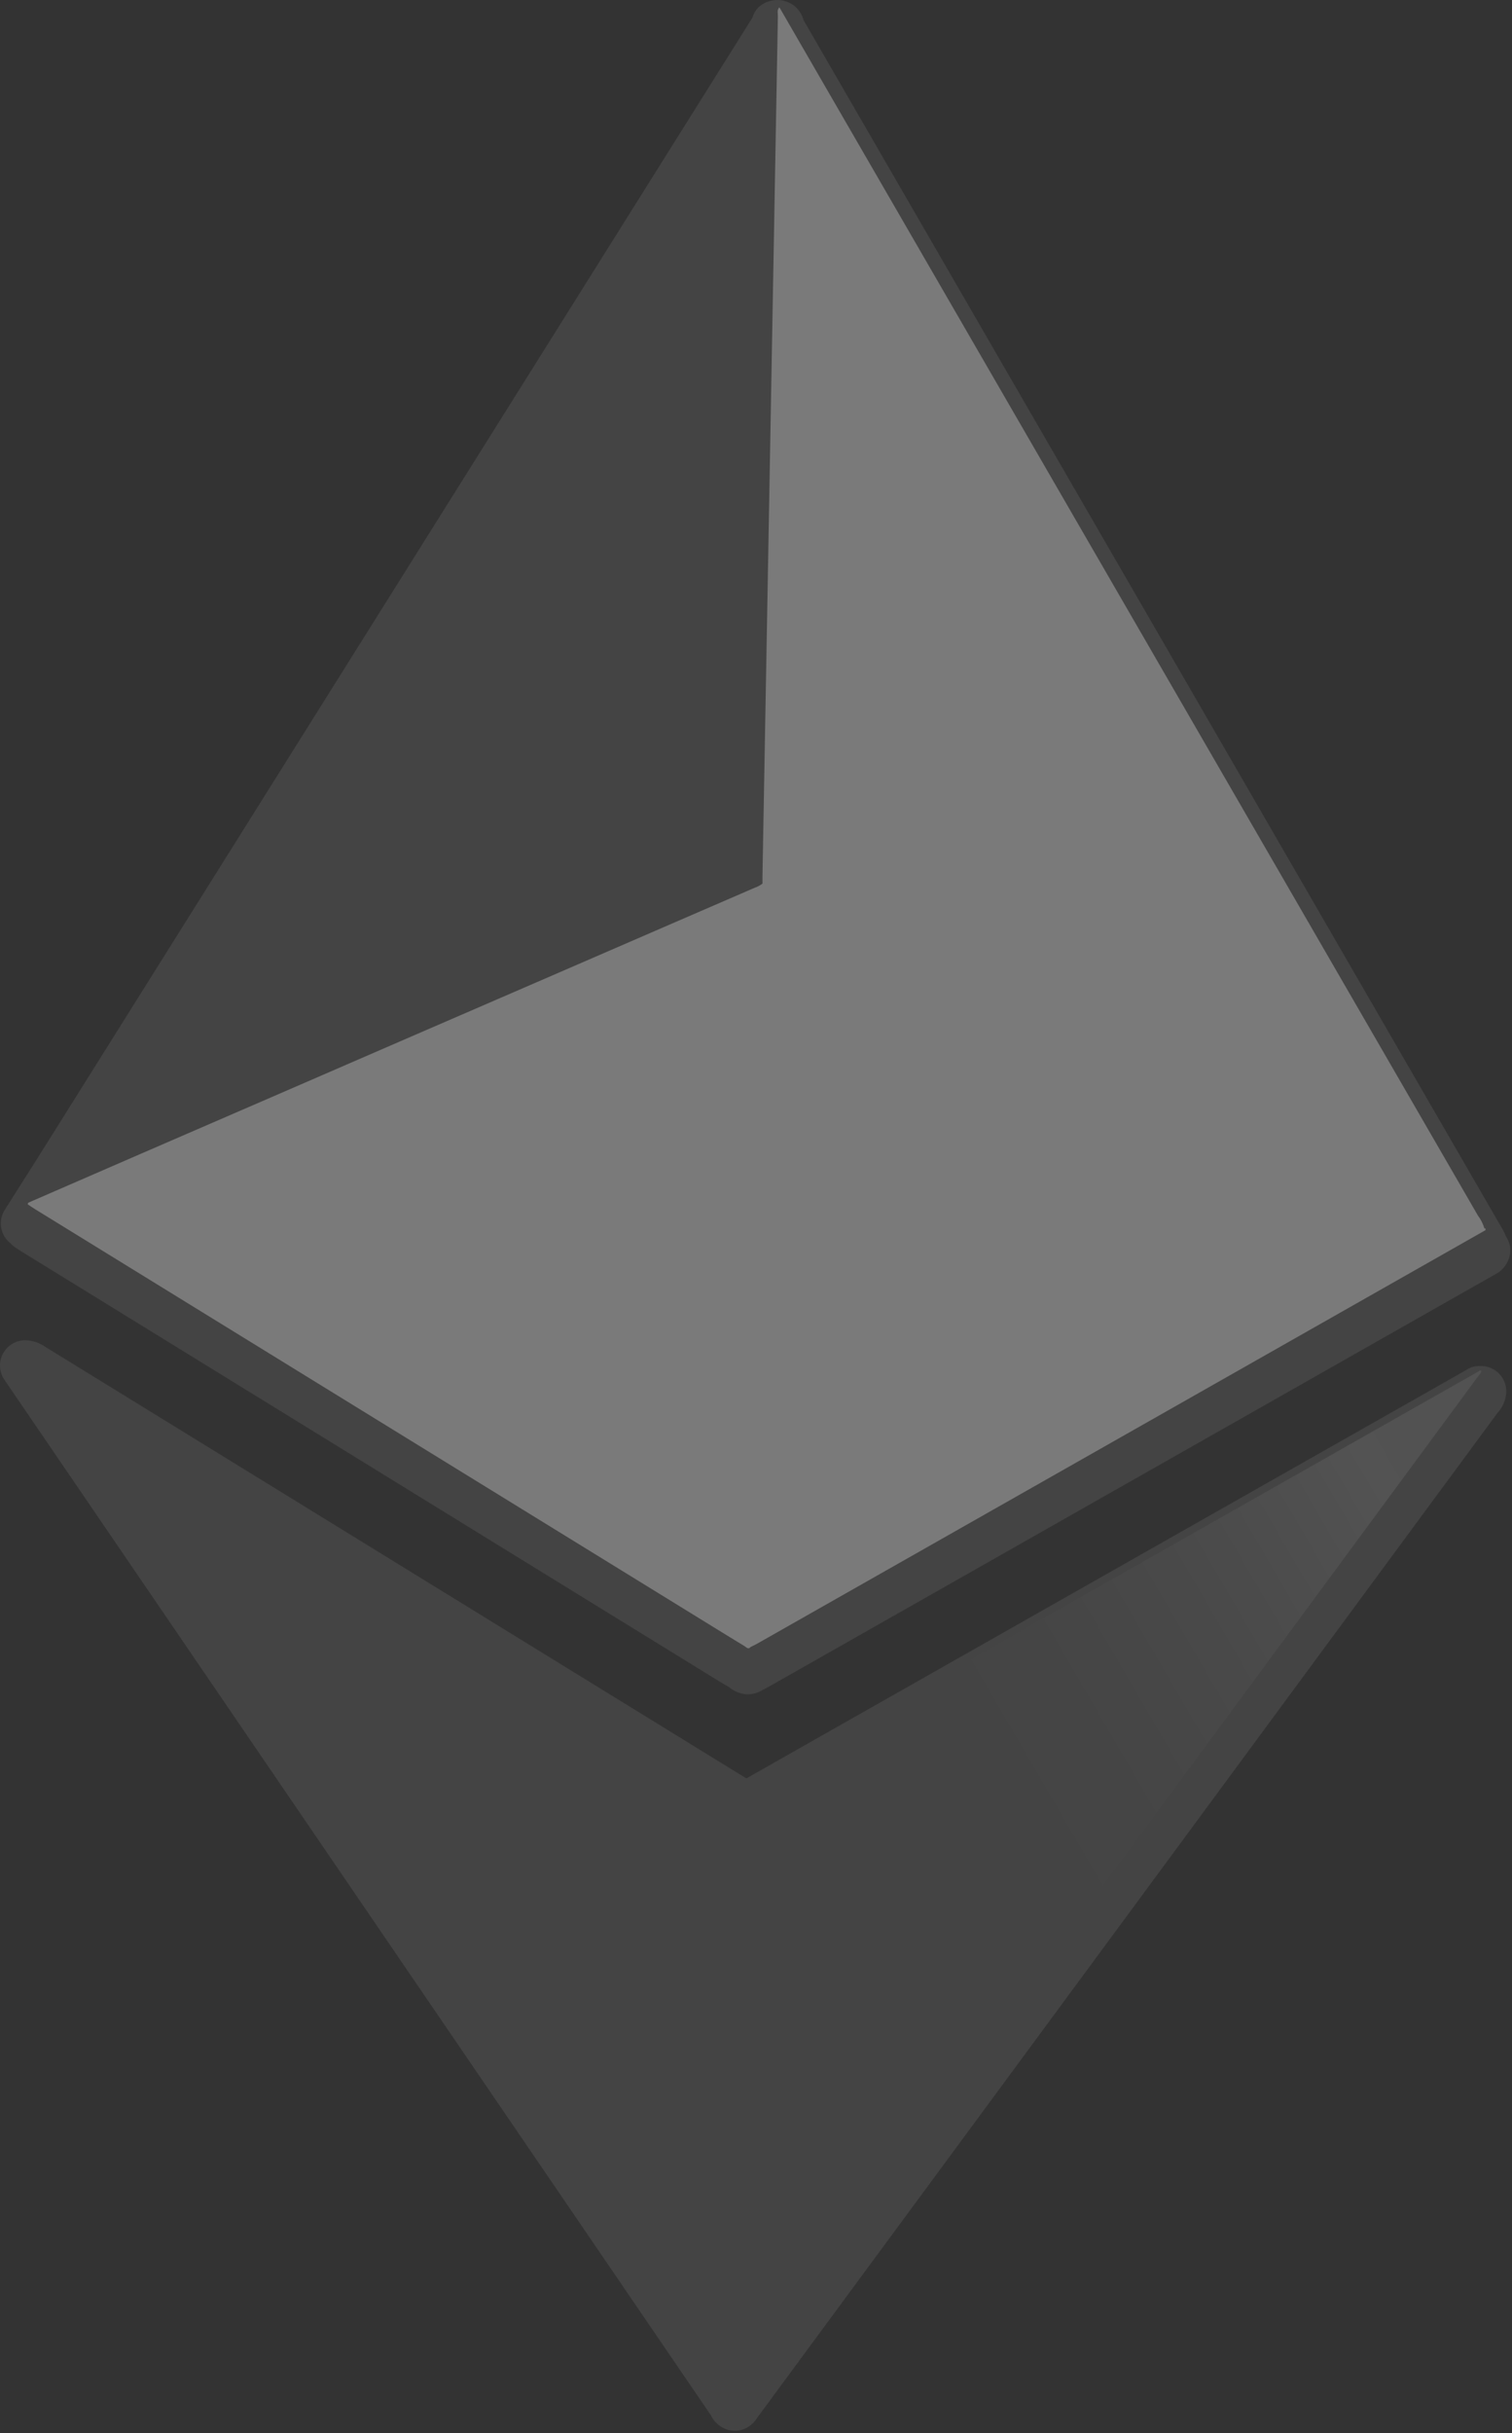 <svg width="199" height="320" viewBox="0 0 199 320" fill="none" xmlns="http://www.w3.org/2000/svg">
<rect x="0" y="0" width="199" height="320" fill="#333333" stroke="none"/>
<g clip-path="url(#clip0_1525_166)">
<g opacity="0.35">
<g style="mix-blend-mode:multiply">
<path d="M1.293 163.417C1.496 163.662 1.732 163.877 1.993 164.058C2.24 164.225 2.487 164.389 2.738 164.544L93.09 220.168C94.134 220.809 95.178 221.455 96.018 221.941C96.685 222.496 97.518 222.813 98.385 222.841C99.114 222.844 99.827 222.628 100.433 222.223L100.485 222.207C100.744 222.076 101.003 221.948 101.242 221.807L197.097 167.427C197.606 167.103 198.026 166.657 198.321 166.13C198.615 165.603 198.773 165.011 198.782 164.407C198.765 163.786 198.575 163.181 198.232 162.662C197.985 162.069 197.687 161.498 197.34 160.957L105.764 2.66V2.652C105.572 1.969 105.194 1.352 104.672 0.871C103.99 0.294 103.122 -0.015 102.228 0.002C101.335 0.019 100.479 0.36 99.82 0.963C99.447 1.35 99.172 1.822 99.02 2.337L4.982 152.254L0.62 159.134C0.208 159.785 0.035 160.558 0.131 161.322C0.227 162.086 0.586 162.793 1.146 163.321C1.185 163.357 1.253 163.381 1.293 163.417ZM101.96 213.766L103.55 124.338L181.285 161.389C183.44 162.413 185.597 163.432 187.755 164.445C187.962 164.545 188.165 164.645 188.373 164.74L101.96 213.766ZM106.816 118.266C105.872 117.816 104.936 117.378 103.995 116.935V116.784L105.795 15.984L187.088 156.502L106.816 118.266ZM10.816 161.723C11.489 161.432 12.159 161.137 12.832 160.843L17.127 158.986C21.7 156.994 26.279 155.008 30.864 153.026L93.014 126.118C94.197 125.608 95.404 125.07 96.592 124.556L94.998 213.542L10.816 161.723ZM98.832 15.127C98.222 49.039 97.615 82.95 97.011 116.862L11.882 153.75L98.832 15.127Z" fill="url(#paint0_linear_1525_166)"/>
<path d="M196.842 180.274C196.257 179.857 195.552 179.644 194.834 179.668C194.214 179.633 193.599 179.791 193.073 180.122L192.531 180.441L98.231 233.898L6.018 177.175C5.271 176.641 4.388 176.329 3.472 176.275C2.862 176.247 2.257 176.388 1.723 176.682C1.188 176.976 0.745 177.411 0.441 177.94C0.137 178.47 -0.015 179.072 0.001 179.682C0.017 180.292 0.201 180.885 0.532 181.398L93.466 317.518L93.554 317.634C93.838 318.244 94.287 318.763 94.85 319.132C95.413 319.501 96.068 319.705 96.741 319.722C97.334 319.698 97.912 319.527 98.422 319.223C98.932 318.919 99.358 318.492 99.661 317.981V317.981L197.081 185.841C197.76 185.114 198.169 184.176 198.24 183.184C198.272 182.62 198.161 182.057 197.917 181.548C197.672 181.039 197.302 180.601 196.842 180.274V180.274ZM88.642 235.822L94.813 239.595L93.638 305.995L14.587 190.252L88.642 235.822ZM100.63 305.482L101.805 239.81C101.805 239.71 101.805 239.599 101.805 239.503L183.345 193.281L100.63 305.482Z" fill="url(#paint1_linear_1525_166)"/>
</g>
<path d="M102.61 0.779C102.614 0.842 102.605 0.904 102.582 0.962C102.701 1.819 102.742 2.684 102.702 3.548C102.04 40.36 101.382 77.172 100.726 113.984C100.744 114.623 100.711 115.263 100.626 115.896C100.494 116.518 99.965 116.729 99.475 116.948C96.232 118.41 92.961 119.801 89.698 121.207C85.084 123.203 80.471 125.199 75.858 127.195C70.36 129.562 64.866 131.939 59.376 134.326C54.85 136.282 50.327 138.244 45.807 140.21C40.407 142.553 35.002 144.896 29.592 147.238C25.01 149.222 20.429 151.209 15.847 153.198C12.122 154.823 8.381 156.413 4.66 158.058C4.377 158.212 4.058 158.288 3.736 158.277C3.637 158.276 3.542 158.236 3.473 158.165C4.931 155.865 6.397 153.575 7.843 151.273C16.113 138.095 24.383 124.913 32.651 111.728C41.531 97.573 50.408 83.414 59.284 69.251L83.941 29.951C89.933 20.406 95.921 10.859 101.905 1.31C102.098 1.094 102.217 0.822 102.244 0.533H102.444C102.522 0.597 102.58 0.682 102.61 0.779Z" fill="url(#paint2_linear_1525_166)"/>
<path d="M195.374 161.573L195.45 161.545L195.514 161.601V161.792L172.387 174.915C148.14 188.671 123.895 202.427 99.652 216.181C99.377 216.336 99.086 216.468 98.803 216.611C98.349 216.579 98.365 216.211 98.325 215.911C98.283 215.463 98.278 215.012 98.309 214.564C98.879 182.512 99.451 150.459 100.026 118.403C100.003 117.86 100.041 117.316 100.138 116.782C100.373 116.137 100.811 116.336 101.238 116.531C103.298 117.487 105.346 118.479 107.397 119.455C113.44 122.327 119.481 125.205 125.52 128.088C130.727 130.562 135.93 133.041 141.129 135.526C146.387 138.032 151.647 140.536 156.909 143.04C161.451 145.195 165.988 147.358 170.522 149.53C175.055 151.701 179.593 153.859 184.135 156.004C187.665 157.681 191.183 159.374 194.716 161.036C194.953 161.191 195.174 161.371 195.374 161.573V161.573Z" fill="url(#paint3_linear_1525_166)"/>
<path d="M97.034 313.27L96.847 313.66H96.656C96.656 313.341 96.421 313.146 96.262 312.915C86.856 299.134 77.449 285.356 68.04 271.581C58.415 257.485 48.788 243.391 39.16 229.299L11.251 188.444C8.813 184.872 6.377 181.303 3.941 177.735C3.762 177.472 3.594 177.201 3.367 176.851C3.735 176.899 4.081 177.049 4.367 177.285C17.701 185.491 31.034 193.7 44.367 201.91L90.43 230.248C93.02 231.842 95.621 233.419 98.215 235.009C98.339 235.134 98.433 235.286 98.489 235.453C98.545 235.62 98.562 235.798 98.538 235.973C98.554 236.419 98.538 236.873 98.526 237.316C98.088 261.873 97.65 286.427 97.211 310.979C97.228 311.746 97.169 312.514 97.034 313.27V313.27Z" fill="url(#paint4_linear_1525_166)"/>
<path d="M3.645 158.396L3.705 158.189C8.665 156.034 13.623 153.88 18.581 151.727C25.006 148.942 31.435 146.159 37.867 143.377C42.8 141.244 47.73 139.106 52.658 136.963C59.822 133.864 66.985 130.764 74.148 127.663C79.052 125.536 83.956 123.411 88.858 121.289C92.352 119.775 95.846 118.264 99.34 116.755C99.703 116.629 100.045 116.446 100.352 116.213C100.372 116.226 100.389 116.244 100.401 116.265C100.414 116.285 100.421 116.309 100.424 116.333C100.426 116.357 100.423 116.381 100.414 116.404C100.406 116.426 100.393 116.447 100.376 116.464C100.368 116.819 100.352 117.169 100.348 117.52C99.766 150.129 99.186 182.735 98.611 215.338C98.603 215.764 98.41 216.238 98.797 216.613C98.463 217.003 98.216 216.637 97.977 216.493C96.606 215.668 95.248 214.824 93.885 213.987C64.097 195.649 34.309 177.312 4.521 158.976C4.227 158.791 3.936 158.587 3.645 158.396Z" fill="url(#paint5_linear_1525_166)"/>
<path d="M194.794 180.245C194.822 180.258 194.852 180.265 194.882 180.265C194.912 180.265 194.942 180.258 194.969 180.245C194.945 180.631 194.646 180.863 194.443 181.145C165.053 221.016 135.662 260.887 106.27 300.756C103.195 304.931 100.115 309.105 97.031 313.278C96.962 313.239 96.906 313.18 96.87 313.109C96.835 313.037 96.821 312.957 96.832 312.878C96.832 312.587 96.832 312.3 96.844 312.014C97.29 286.827 97.739 261.642 98.191 236.458C98.198 235.98 98.203 235.498 98.207 235.02C104.748 231.303 111.289 227.587 117.831 223.873C143.295 209.442 168.756 195.012 194.216 180.584C194.407 180.476 194.599 180.357 194.794 180.245Z" fill="url(#paint6_linear_1525_166)"/>
<path d="M100.376 116.461L100.352 116.21C100.352 115.891 100.352 115.573 100.352 115.25C101.025 77.55 101.701 39.85 102.38 2.15C102.388 1.75 102.233 1.309 102.58 0.963C133.228 53.93 163.873 106.899 194.514 159.871C194.897 160.383 195.187 160.958 195.371 161.571C193.271 160.706 191.263 159.647 189.208 158.687C186.686 157.512 184.172 156.326 181.666 155.129C180.076 154.372 178.499 153.599 176.909 152.846C174.283 151.595 171.654 150.356 169.029 149.109C167.499 148.384 165.973 147.643 164.444 146.909C161.069 145.304 157.692 143.699 154.313 142.096C152.584 141.267 150.863 140.419 149.13 139.596C146.68 138.433 144.218 137.281 141.764 136.118C140.234 135.393 138.708 134.652 137.178 133.927C133.803 132.322 130.426 130.716 127.047 129.11C125.318 128.285 123.597 127.433 121.864 126.61C119.414 125.443 116.952 124.295 114.497 123.132C112.852 122.351 111.214 121.55 109.569 120.762C106.601 119.34 103.631 117.92 100.661 116.503C100.568 116.476 100.472 116.462 100.376 116.461Z" fill="url(#paint7_linear_1525_166)"/>
</g>
</g>
<defs>
<linearGradient id="paint0_linear_1525_166" x1="318.981" y1="-632.866" x2="318.981" y2="-297.937" gradientUnits="userSpaceOnUse">
<stop stop-color="white"/>
<stop offset="0.291" stop-color="#B8B8B8"/>
<stop offset="0.524" stop-color="#7E7E7E"/>
<stop offset="0.598" stop-color="#828282"/>
<stop offset="0.824" stop-color="#8E8E8E"/>
<stop offset="0.884" stop-color="#787878"/>
<stop offset="0.949" stop-color="#696969"/>
<stop offset="1" stop-color="#646464"/>
</linearGradient>
<linearGradient id="paint1_linear_1525_166" x1="312.633" y1="-709.965" x2="312.633" y2="-291.233" gradientUnits="userSpaceOnUse">
<stop stop-color="white"/>
<stop offset="0.291" stop-color="#B8B8B8"/>
<stop offset="0.524" stop-color="#7E7E7E"/>
<stop offset="0.598" stop-color="#828282"/>
<stop offset="0.824" stop-color="#8E8E8E"/>
<stop offset="0.884" stop-color="#787878"/>
<stop offset="0.949" stop-color="#696969"/>
<stop offset="1" stop-color="#646464"/>
</linearGradient>
<linearGradient id="paint2_linear_1525_166" x1="-105.795" y1="-666.57" x2="-105.795" y2="-357.075" gradientUnits="userSpaceOnUse">
<stop stop-color="white"/>
<stop offset="0.291" stop-color="#B8B8B8"/>
<stop offset="0.524" stop-color="#7E7E7E"/>
<stop offset="0.598" stop-color="#828282"/>
<stop offset="0.824" stop-color="#8E8E8E"/>
<stop offset="0.884" stop-color="#787878"/>
<stop offset="0.949" stop-color="#696969"/>
<stop offset="1" stop-color="#646464"/>
</linearGradient>
<linearGradient id="paint3_linear_1525_166" x1="-2.727" y1="-512.15" x2="-183.685" y2="-760.37" gradientUnits="userSpaceOnUse">
<stop stop-color="white"/>
<stop offset="0.291" stop-color="#B8B8B8"/>
<stop offset="0.524" stop-color="#7E7E7E"/>
<stop offset="0.598" stop-color="#828282"/>
<stop offset="0.824" stop-color="#8E8E8E"/>
<stop offset="0.884" stop-color="#787878"/>
<stop offset="0.949" stop-color="#696969"/>
<stop offset="1" stop-color="#646464"/>
</linearGradient>
<linearGradient id="paint4_linear_1525_166" x1="-105.615" y1="-666.577" x2="-105.615" y2="-357.115" gradientUnits="userSpaceOnUse">
<stop stop-color="white"/>
<stop offset="0.291" stop-color="#B8B8B8"/>
<stop offset="0.524" stop-color="#7E7E7E"/>
<stop offset="0.598" stop-color="#828282"/>
<stop offset="0.824" stop-color="#8E8E8E"/>
<stop offset="0.884" stop-color="#787878"/>
<stop offset="0.949" stop-color="#696969"/>
<stop offset="1" stop-color="#646464"/>
</linearGradient>
<linearGradient id="paint5_linear_1525_166" x1="-194.754" y1="-436.04" x2="11.646" y2="-621.824" gradientUnits="userSpaceOnUse">
<stop stop-color="white"/>
<stop offset="0.291" stop-color="#B8B8B8"/>
<stop offset="0.524" stop-color="#7E7E7E"/>
<stop offset="0.598" stop-color="#828282"/>
<stop offset="0.824" stop-color="#8E8E8E"/>
<stop offset="0.884" stop-color="#787878"/>
<stop offset="0.949" stop-color="#696969"/>
<stop offset="1" stop-color="#646464"/>
</linearGradient>
<linearGradient id="paint6_linear_1525_166" x1="72.293" y1="-575.914" x2="-236.251" y2="-396.294" gradientUnits="userSpaceOnUse">
<stop stop-color="white"/>
<stop offset="0.291" stop-color="#B8B8B8"/>
<stop offset="0.524" stop-color="#7E7E7E"/>
<stop offset="0.598" stop-color="#828282"/>
<stop offset="0.824" stop-color="#8E8E8E"/>
<stop offset="0.884" stop-color="#787878"/>
<stop offset="0.949" stop-color="#696969"/>
<stop offset="1" stop-color="#646464"/>
</linearGradient>
<linearGradient id="paint7_linear_1525_166" x1="72.321" y1="-638.257" x2="-219.413" y2="-628.568" gradientUnits="userSpaceOnUse">
<stop stop-color="white"/>
<stop offset="0.291" stop-color="#B8B8B8"/>
<stop offset="0.524" stop-color="#7E7E7E"/>
<stop offset="0.598" stop-color="#828282"/>
<stop offset="0.824" stop-color="#8E8E8E"/>
<stop offset="0.884" stop-color="#787878"/>
<stop offset="0.949" stop-color="#696969"/>
<stop offset="1" stop-color="#646464"/>
</linearGradient>
<clipPath id="clip0_1525_166">
<rect width="198.783" height="319.724" fill="white"/>
</clipPath>
</defs>
</svg>
